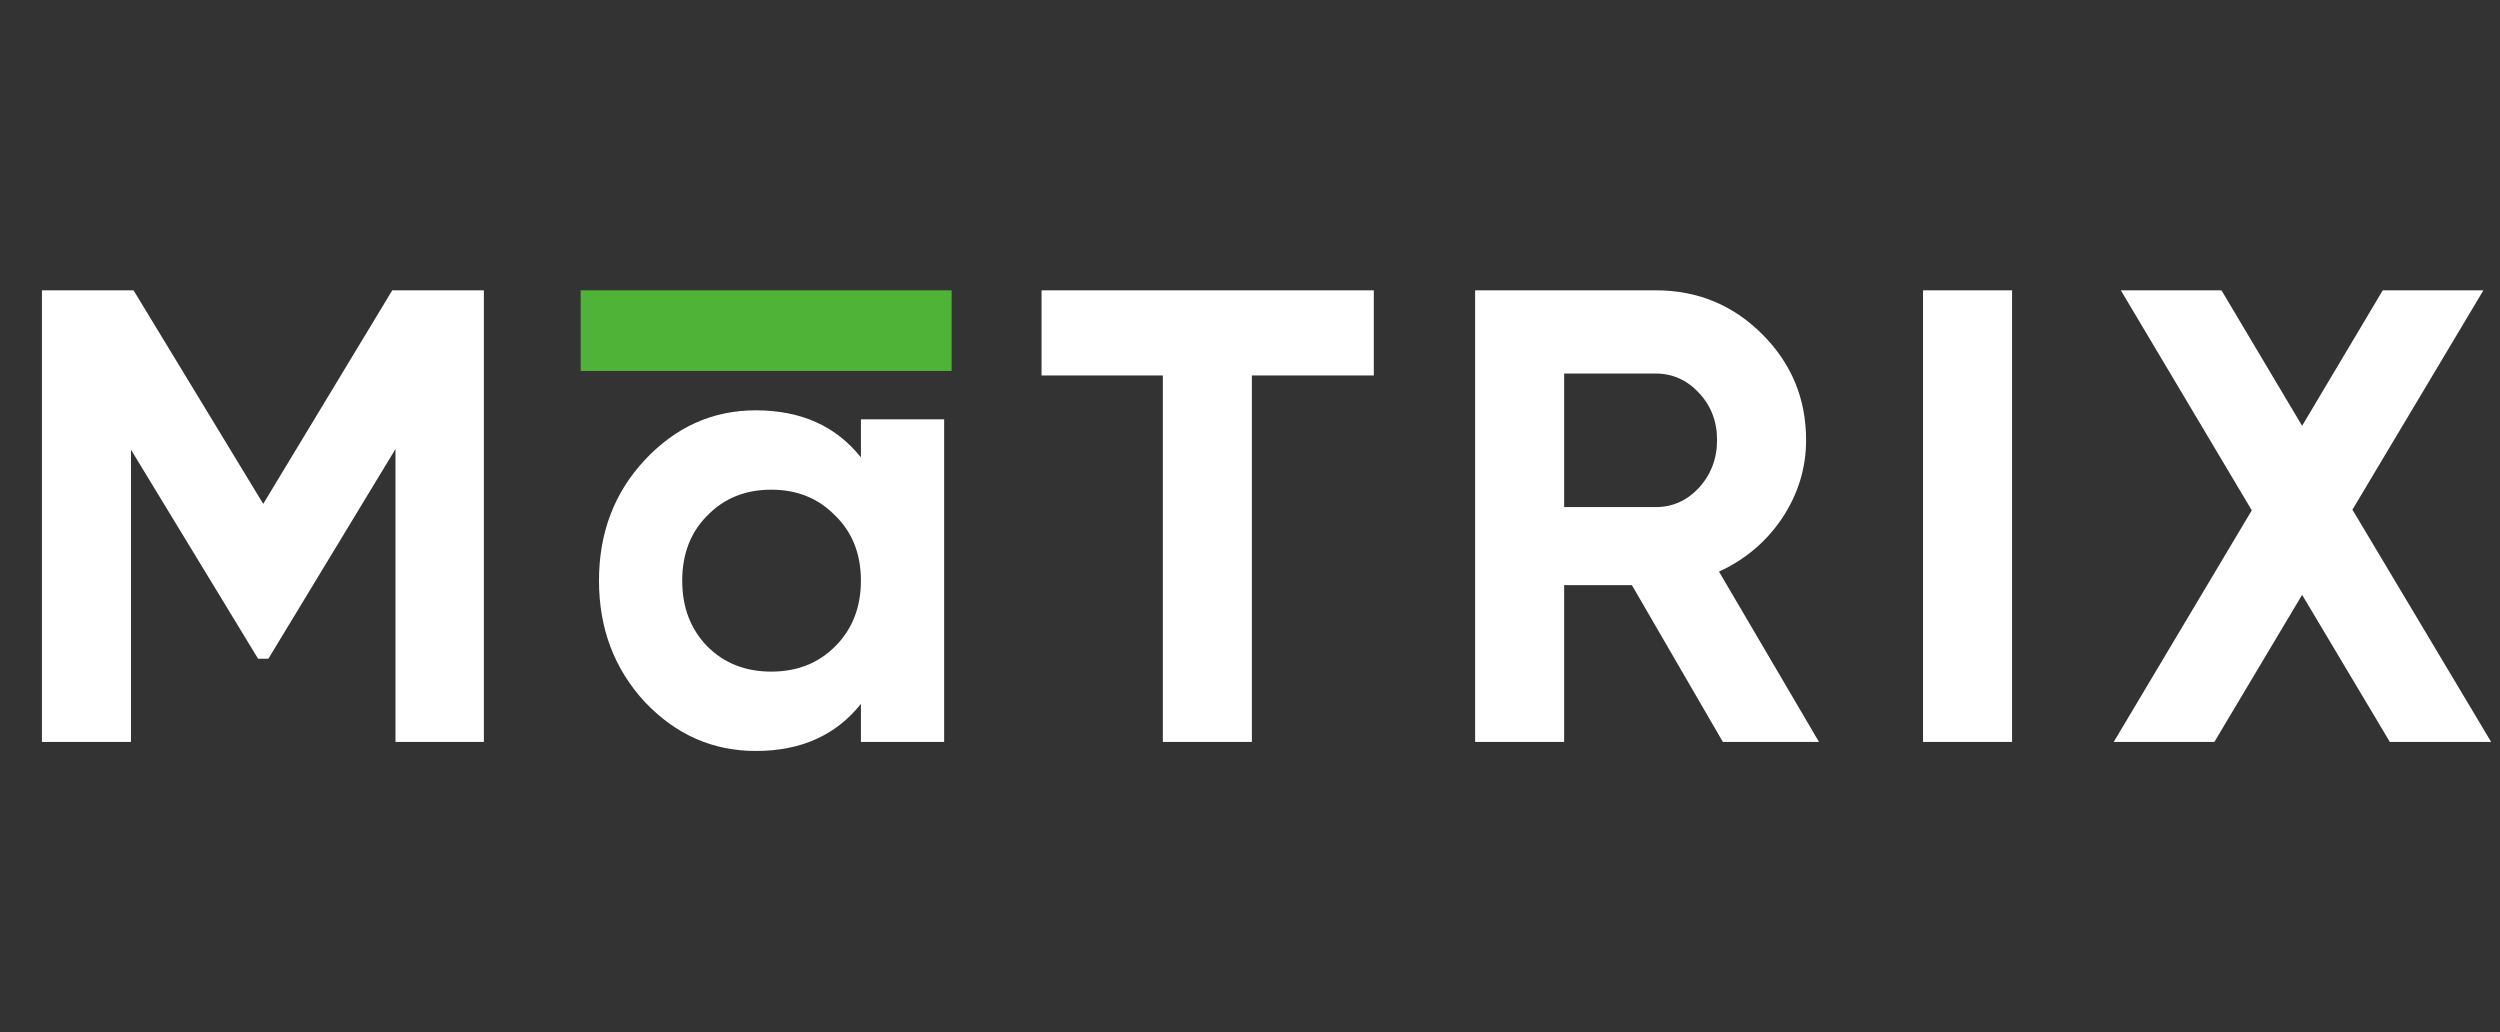 <svg width="155" height="64" viewBox="0 0 155 64" fill="none" xmlns="http://www.w3.org/2000/svg">
<rect x="0" y="0" width="155" height="64" fill="#333333" stroke="none"/>
<rect x="36" y="18" width="23" height="5" fill="#4FB337"/>
<path d="M30 18V46H24.52V27.84L16.64 40.84H16L8.12 27.88V46H2.6V18H8.28L16.32 31.24L24.32 18H30ZM53.377 26H58.537V46H53.377V43.64C51.831 45.587 49.657 46.56 46.857 46.56C44.191 46.56 41.897 45.547 39.977 43.52C38.084 41.467 37.137 38.96 37.137 36C37.137 33.04 38.084 30.547 39.977 28.52C41.897 26.467 44.191 25.44 46.857 25.44C49.657 25.44 51.831 26.413 53.377 28.36V26ZM43.857 40.08C44.897 41.12 46.217 41.64 47.817 41.64C49.417 41.64 50.737 41.12 51.777 40.08C52.844 39.013 53.377 37.653 53.377 36C53.377 34.347 52.844 33 51.777 31.96C50.737 30.893 49.417 30.36 47.817 30.36C46.217 30.36 44.897 30.893 43.857 31.96C42.817 33 42.297 34.347 42.297 36C42.297 37.653 42.817 39.013 43.857 40.08ZM85.176 18V23.28H77.616V46H72.096V23.28H64.576V18H85.176ZM106.818 46L101.178 36.28H96.978V46H91.458V18H102.658C105.244 18 107.444 18.907 109.258 20.72C111.071 22.533 111.978 24.72 111.978 27.28C111.978 29.013 111.484 30.627 110.498 32.12C109.511 33.587 108.204 34.693 106.578 35.44L112.778 46H106.818ZM96.978 23.16V31.44H102.658C103.698 31.44 104.591 31.04 105.338 30.24C106.084 29.413 106.458 28.427 106.458 27.28C106.458 26.133 106.084 25.16 105.338 24.36C104.591 23.56 103.698 23.16 102.658 23.16H96.978ZM119.228 18H124.748V46H119.228V18ZM154.451 46H148.171L142.731 36.88L137.291 46H131.051L139.611 31.64L131.491 18H137.731L142.731 26.4L147.731 18H153.971L145.851 31.6L154.451 46Z" fill="white"/>
</svg>
